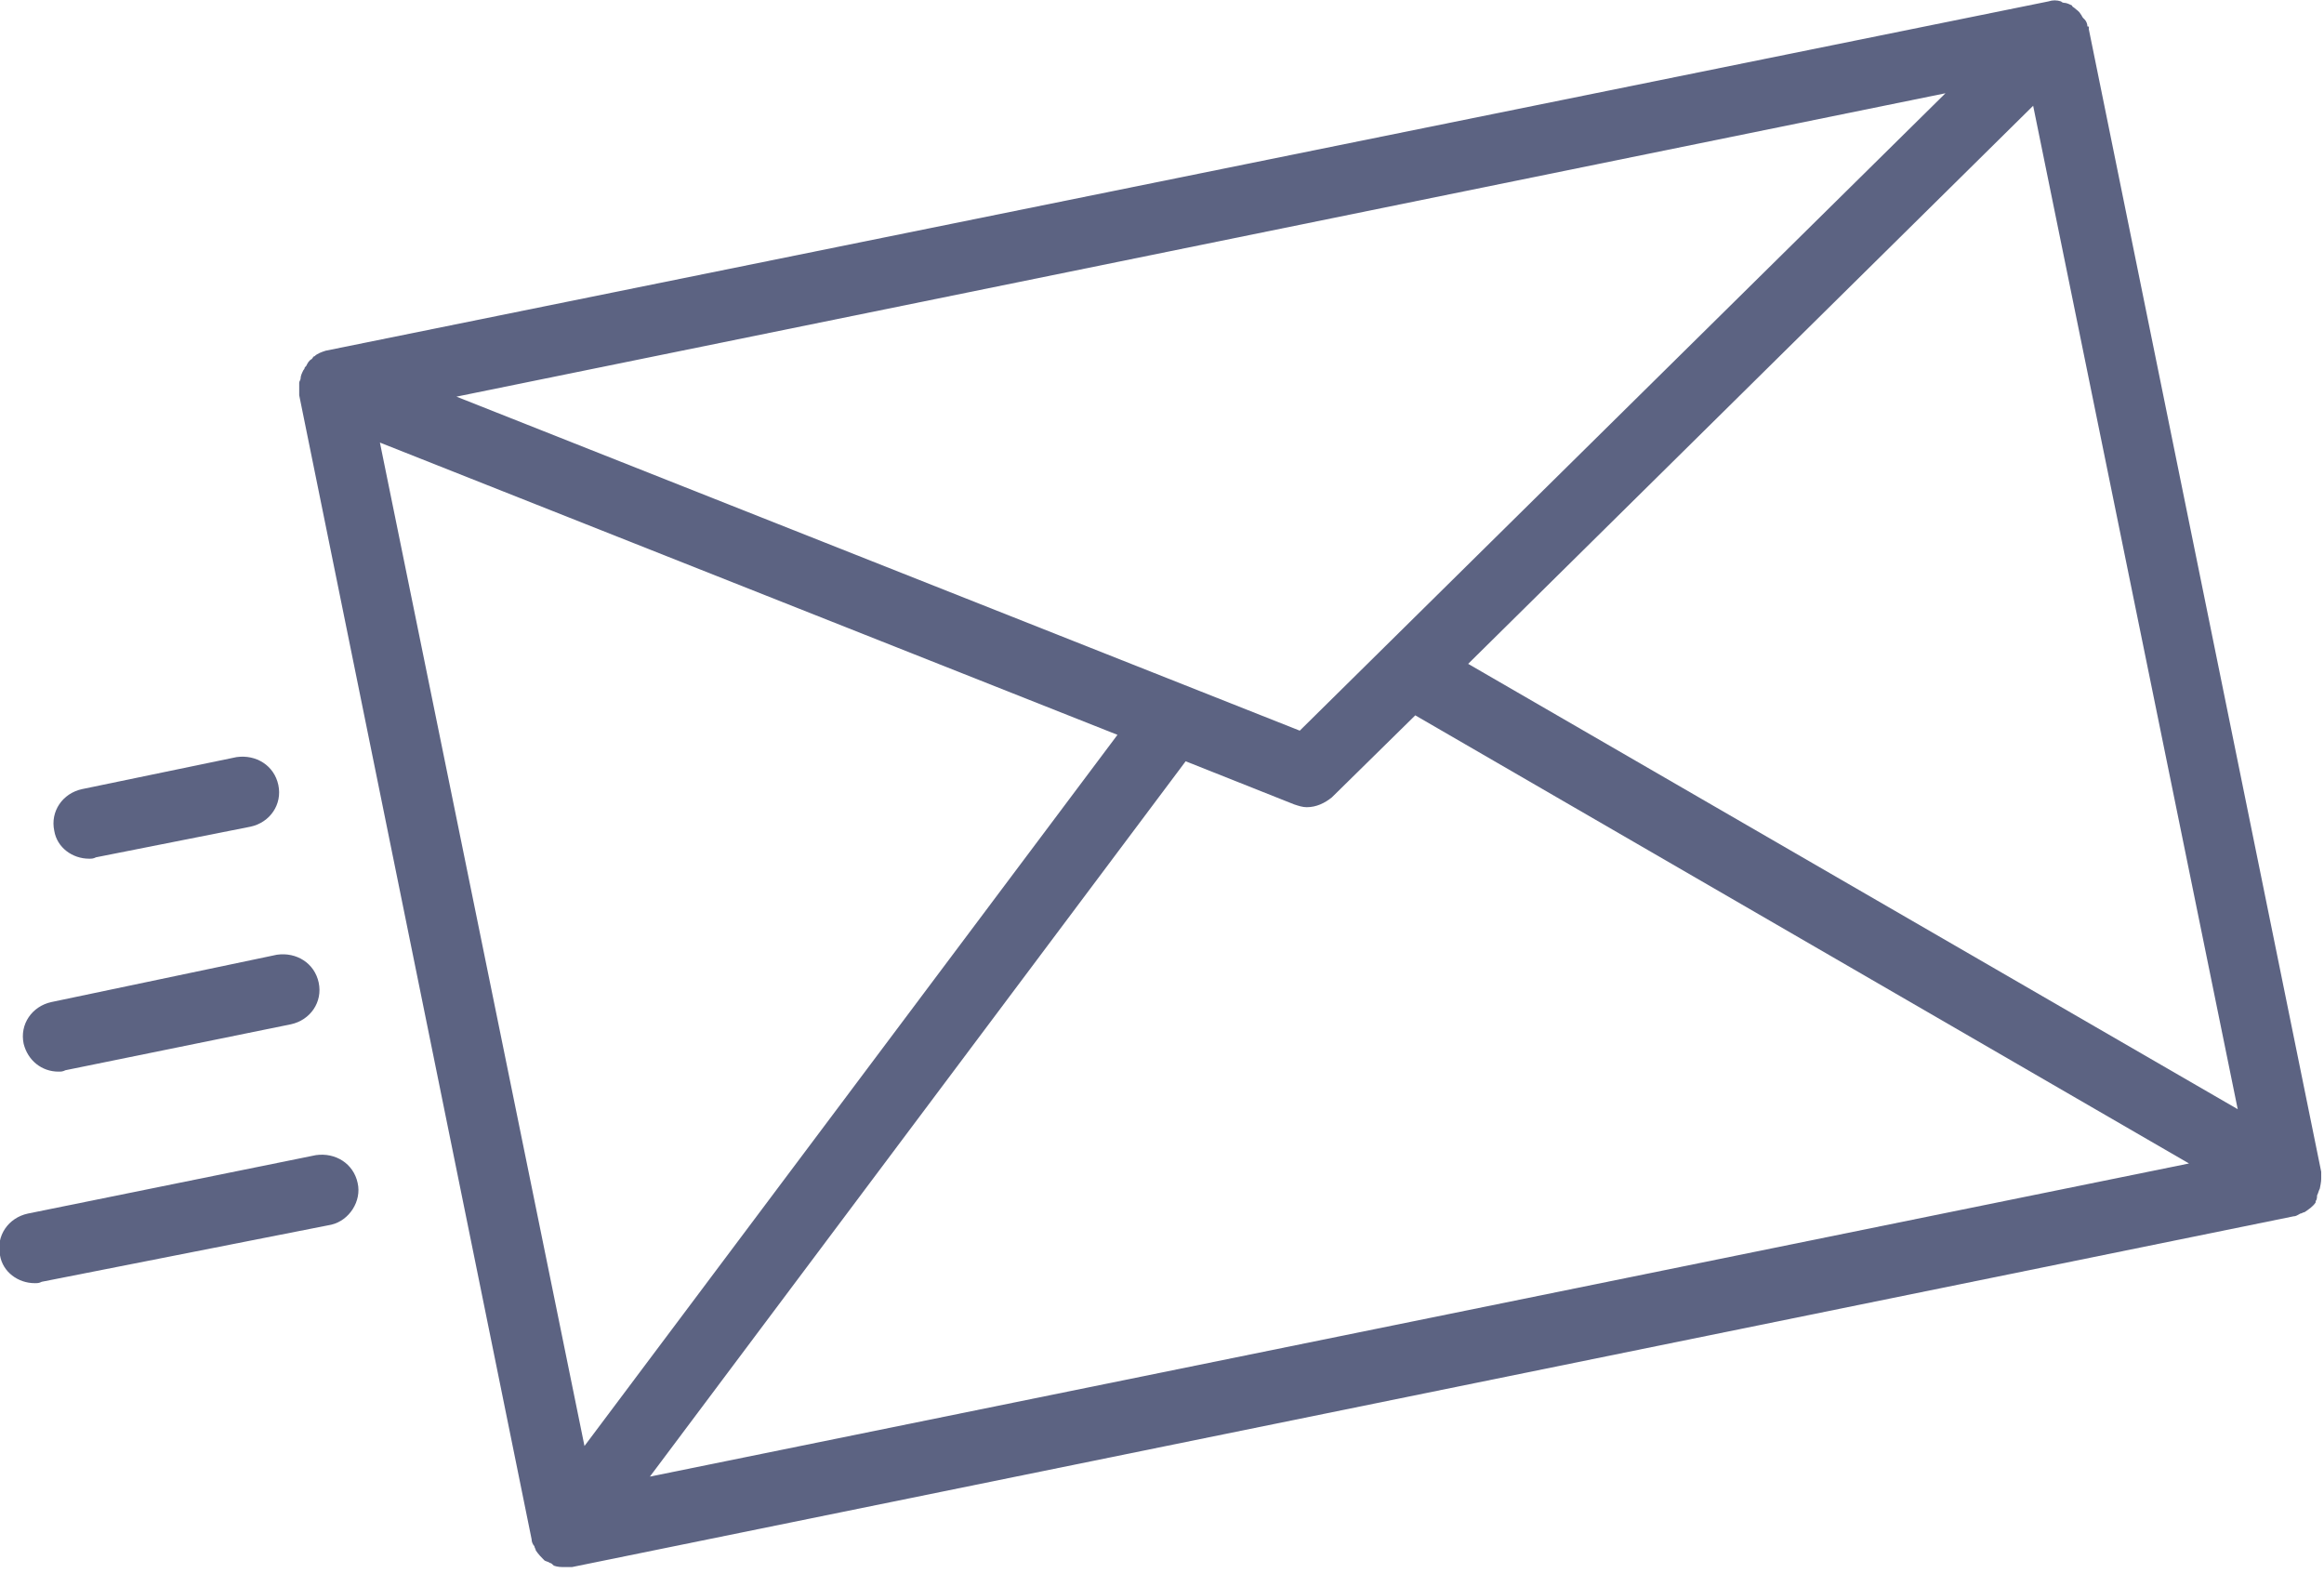 <?xml version="1.0" encoding="utf-8"?>
<!-- Generator: Adobe Illustrator 27.0.1, SVG Export Plug-In . SVG Version: 6.00 Build 0)  -->
<svg version="1.1" id="Layer_1" xmlns="http://www.w3.org/2000/svg" xmlns:xlink="http://www.w3.org/1999/xlink" x="0px" y="0px"
	 viewBox="0 0 167 113" style="enable-background:new 0 0 167 113;" xml:space="preserve">
<style type="text/css">
	.st0{fill:#5C6382;}
</style>
<path class="st0" d="M166.8,84.6c0-0.1,0-0.2,0-0.4L150.1,2.1v0l0-0.1c0-0.1,0-0.1-0.1-0.1c0-0.2-0.1-0.4-0.2-0.5
	c0,0-0.1-0.1-0.1-0.1c-0.1-0.1-0.1-0.2-0.2-0.3c-0.1-0.2-0.3-0.3-0.4-0.4c-0.1-0.1-0.2-0.1-0.2-0.2c-0.2-0.1-0.4-0.2-0.6-0.2
	c-0.1,0-0.2-0.1-0.2-0.1c-0.3-0.1-0.6-0.1-0.9,0L23.4,25.2c-0.3,0.1-0.6,0.2-0.8,0.4c-0.1,0-0.1,0.1-0.2,0.2
	c-0.2,0.1-0.3,0.3-0.4,0.5c0,0-0.1,0.1-0.1,0.1c0,0,0,0.1-0.1,0.2c-0.1,0.2-0.2,0.4-0.2,0.6c0,0.1-0.1,0.2-0.1,0.3c0,0,0,0.1,0,0.1
	c0,0.2,0,0.4,0,0.6c0,0.1,0,0.1,0,0.2l16.7,82.2c0,0.2,0.1,0.4,0.2,0.5c0,0.1,0.1,0.2,0.1,0.3c0.2,0.3,0.4,0.5,0.6,0.7c0,0,0,0,0,0
	c0.1,0.1,0.3,0.1,0.4,0.2c0.1,0,0.2,0.1,0.3,0.2c0.3,0.1,0.5,0.1,0.8,0.1c0.2,0,0.3,0,0.5,0l123.7-25.2c0.2,0,0.3-0.1,0.5-0.2
	c0.1,0,0.2-0.1,0.3-0.1c0.3-0.2,0.6-0.4,0.8-0.7c0,0,0-0.1,0-0.1c0,0,0,0,0,0c0.1-0.1,0.1-0.3,0.1-0.4c0.1-0.2,0.1-0.3,0.2-0.5
	C166.8,84.9,166.8,84.8,166.8,84.6L166.8,84.6z M27.3,31.8l53,21L42,103.9L27.3,31.8z M93.4,52.5l-60.6-24l107-21.8L93.4,52.5z
	 M85.2,54.7l7.8,3.1c0.3,0.1,0.6,0.2,0.9,0.2c0.7,0,1.3-0.3,1.8-0.7l6-5.9l55.6,32.2L46.7,106.1L85.2,54.7z M105.5,47.7l40.6-40.1
	l14.7,72.1L105.5,47.7z"/>
<path class="st0" d="M6.4,61.7c0.2,0,0.3,0,0.5-0.1L18,59.4c1.4-0.3,2.3-1.6,2-3c-0.3-1.4-1.6-2.2-3-2L5.9,56.7
	c-1.4,0.3-2.3,1.6-2,3C4.1,60.9,5.2,61.7,6.4,61.7L6.4,61.7z"/>
<path class="st0" d="M1.7,75C2,76.2,3,77,4.2,77c0.2,0,0.3,0,0.5-0.1l16.2-3.3c1.4-0.3,2.3-1.6,2-3c-0.3-1.4-1.6-2.2-3-2L3.7,72
	C2.3,72.3,1.4,73.6,1.7,75L1.7,75z"/>
<path class="st0" d="M25.7,85c-0.3-1.4-1.6-2.2-3-2L2,87.2c-1.4,0.3-2.3,1.6-2,3c0.2,1.2,1.3,2,2.5,2c0.2,0,0.3,0,0.5-0.1L23.8,88
	C25.1,87.7,26,86.3,25.7,85L25.7,85z"/>
</svg>
